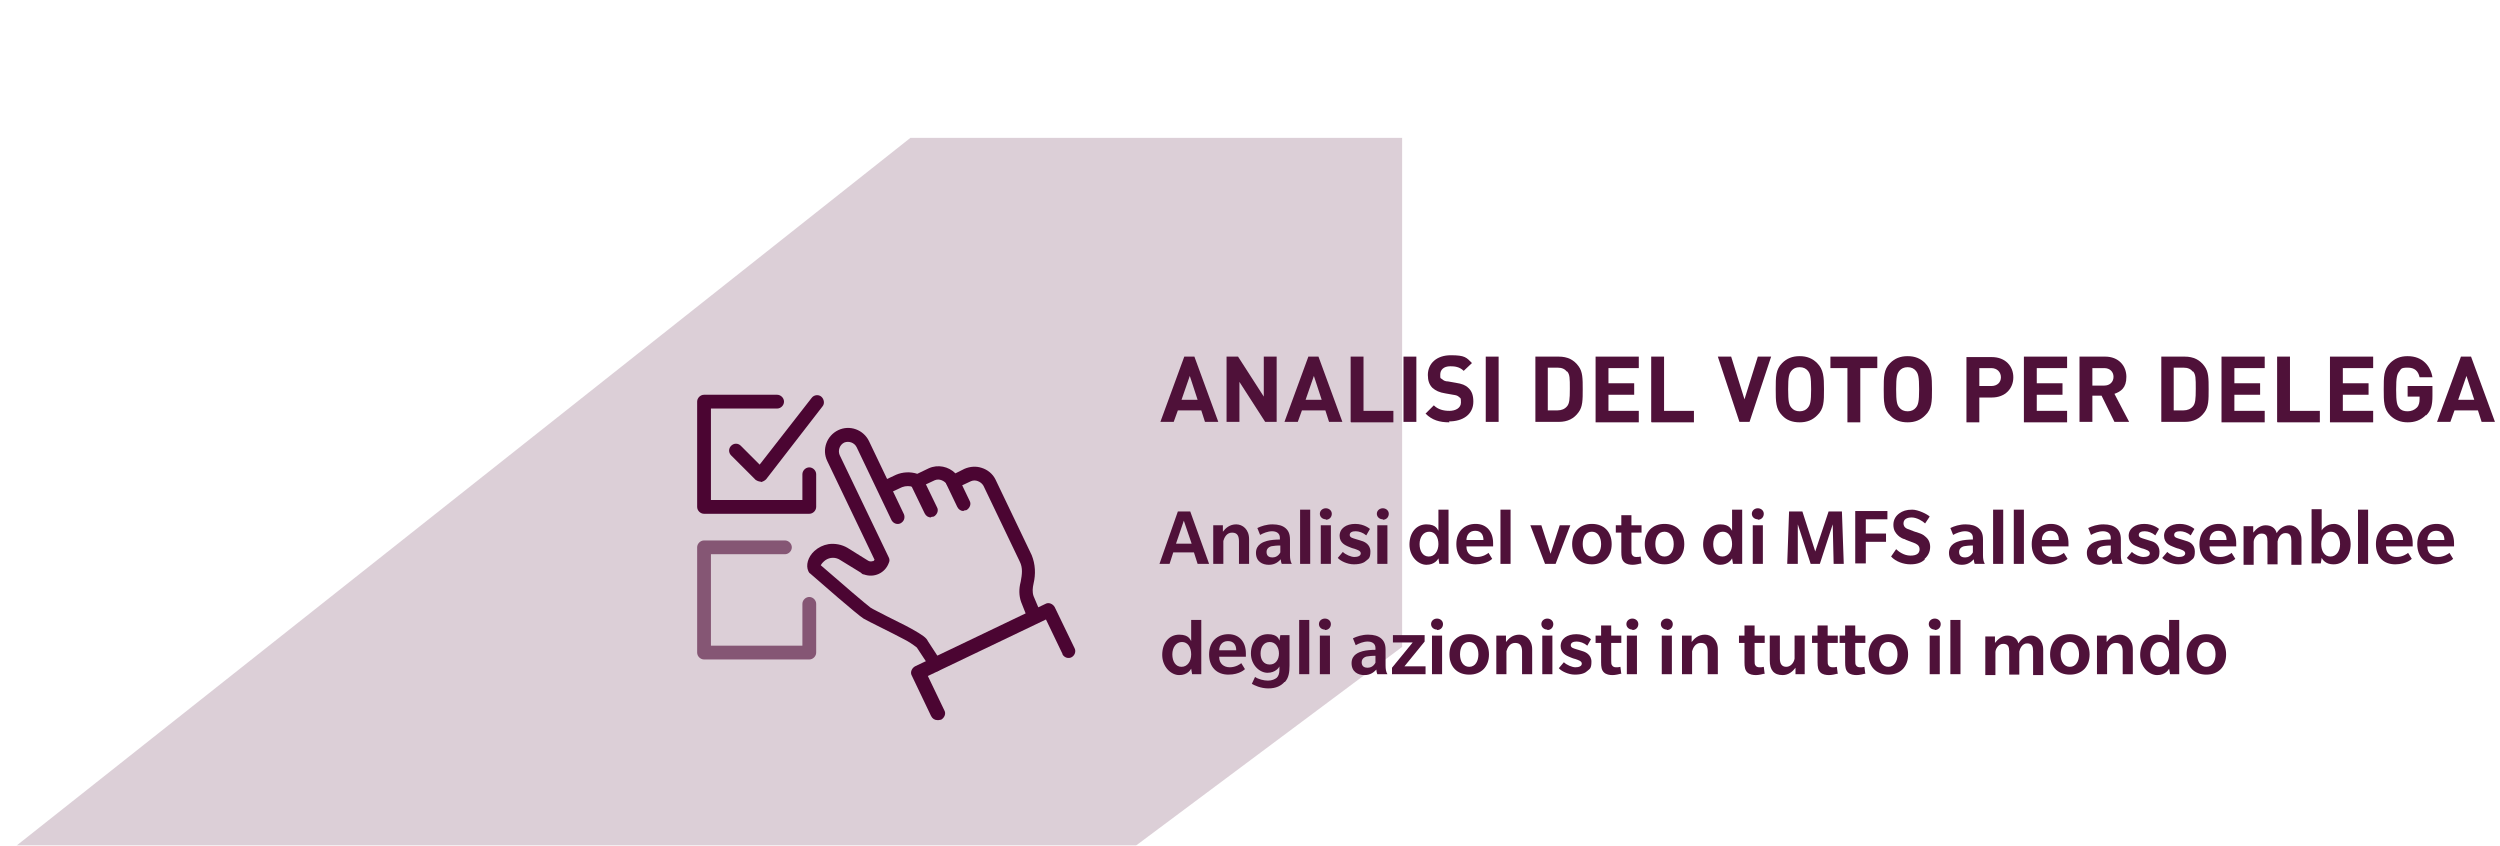 <?xml version="1.0" encoding="UTF-8"?>
<svg xmlns="http://www.w3.org/2000/svg" xmlns:xlink="http://www.w3.org/1999/xlink" version="1.1" viewBox="0 0 544 184">
  <!-- Generator: Adobe Illustrator 29.1.0, SVG Export Plug-In . SVG Version: 2.1.0 Build 142)  -->
  <defs>
    <style>
      .st0 {
        fill: none;
      }

      .st1, .st2 {
        fill: #4b0532;
      }

      .st3 {
        mix-blend-mode: multiply;
      }

      .st3, .st4, .st2 {
        isolation: isolate;
      }

      .st2 {
        opacity: .6;
      }

      .st5 {
        clip-path: url(#clippath-1);
      }

      .st6 {
        clip-path: url(#clippath-3);
      }

      .st7 {
        clip-path: url(#clippath-2);
      }

      .st8 {
        fill: #fff;
      }

      .st9 {
        opacity: .2;
      }

      .st10 {
        fill: #4f1139;
      }

      .st11 {
        clip-path: url(#clippath);
      }
    </style>
    <clipPath id="clippath">
      <rect class="st0" width="544" height="184"/>
    </clipPath>
    <clipPath id="clippath-1">
      <rect class="st0" x="-32.4" y="30" width="337.5" height="182.5"/>
    </clipPath>
    <clipPath id="clippath-2">
      <rect class="st0" x="-39.2" y="23.9" width="351.2" height="189.3"/>
    </clipPath>
    <clipPath id="clippath-3">
      <rect class="st0" x="151.4" y="85.6" width="82.7" height="71.4"/>
    </clipPath>
  </defs>
  <g class="st4">
    <g id="Layer_1">
      <g class="st11">
        <g id="Proxy_IT">
          <rect class="st8" width="544" height="184"/>
          <g id="Group_245" class="st9">
            <g class="st5">
              <g id="Group_193">
                <g id="Group_192" class="st3">
                  <g id="Group_191">
                    <g class="st7">
                      <g id="Group_190">
                        <g id="Group_189">
                          <path id="Path_6141" class="st10" d="M-32.4,212.5L198.1,30h107.1v110.7c0,0-82,61.2-82,61.2l-255.5,10.6Z"/>
                        </g>
                      </g>
                    </g>
                  </g>
                </g>
              </g>
            </g>
          </g>
          <g id="Group_246">
            <g id="Group">
              <g id="ANALISI_DEL_VOTO_PER_DELEGA" class="st4">
                <g class="st4">
                  <path class="st10" d="M262.2,91.8l-.8-2.5h-5.1l-.9,2.5h-2.9l5.2-14.2h2.2l5.2,14.2h-2.9ZM258.9,81.8l-1.8,5.2h3.5l-1.7-5.2Z"/>
                  <path class="st10" d="M275.3,91.8l-5.6-8.7v8.7h-2.8v-14.2h2.5l5.6,8.7v-8.7h2.8v14.2h-2.5Z"/>
                  <path class="st10" d="M289.2,91.8l-.8-2.5h-5.1l-.9,2.5h-2.9l5.2-14.2h2.2l5.2,14.2h-2.9ZM285.9,81.8l-1.8,5.2h3.5l-1.7-5.2Z"/>
                  <path class="st10" d="M293.9,91.8v-14.2h2.8v11.8h6.5v2.5h-9.2Z"/>
                  <path class="st10" d="M305.4,91.8v-14.2h2.8v14.2h-2.8Z"/>
                  <path class="st10" d="M315.4,91.9c-2.2,0-3.8-.5-5.2-1.9l1.8-1.8c.9.9,2.1,1.2,3.4,1.2s2.5-.6,2.5-1.8-.1-.9-.4-1.2c-.3-.3-.6-.4-1.3-.5l-1.7-.3c-1.3-.2-2.1-.6-2.8-1.2-.7-.7-1-1.6-1-2.8,0-2.5,1.9-4.3,5-4.3s3.4.5,4.6,1.7l-1.8,1.7c-.9-.9-2-1-2.9-1-1.5,0-2.2.8-2.2,1.8s0,.7.4,1c.3.3.7.5,1.3.5l1.7.3c1.3.2,2.1.5,2.7,1.1.8.7,1.1,1.7,1.1,3,0,2.8-2.3,4.3-5.3,4.3Z"/>
                  <path class="st10" d="M323.3,91.8v-14.2h2.8v14.2h-2.8Z"/>
                  <path class="st10" d="M343.5,89.7c-1,1.4-2.4,2.1-4.3,2.1h-5.1v-14.2h5.1c1.9,0,3.3.7,4.3,2.1.9,1.2.9,2.7.9,5s0,3.8-.9,5ZM341,80.9c-.5-.6-1.1-.9-2.1-.9h-2.1v9.3h2.1c.9,0,1.6-.3,2.1-.9.5-.6.6-1.5.6-3.8s0-3.1-.6-3.8Z"/>
                  <path class="st10" d="M347.2,91.8v-14.2h9.4v2.5h-6.6v3.3h5.6v2.5h-5.6v3.5h6.6v2.5h-9.4Z"/>
                  <path class="st10" d="M359.3,91.8v-14.2h2.8v11.8h6.5v2.5h-9.2Z"/>
                  <path class="st10" d="M380.6,91.8h-2.1l-4.7-14.2h2.9l2.9,9.3,2.9-9.3h2.9l-4.7,14.2Z"/>
                  <path class="st10" d="M395.4,90.4c-1,1-2.2,1.5-3.8,1.5s-2.9-.5-3.8-1.5c-1.4-1.4-1.4-3-1.4-5.7s0-4.3,1.4-5.7c1-1,2.2-1.5,3.8-1.5s2.8.5,3.8,1.5c1.4,1.4,1.5,3,1.5,5.7s0,4.3-1.5,5.7ZM393.4,80.7c-.4-.5-1-.8-1.8-.8s-1.4.3-1.8.8c-.5.6-.7,1.3-.7,4s.2,3.4.7,4c.4.5,1,.8,1.8.8s1.4-.3,1.8-.8c.5-.6.7-1.3.7-4s-.2-3.4-.7-4Z"/>
                  <path class="st10" d="M404.8,80.1v11.8h-2.8v-11.8h-3.7v-2.5h10.2v2.5h-3.7Z"/>
                  <path class="st10" d="M418.9,90.4c-1,1-2.2,1.5-3.8,1.5s-2.9-.5-3.8-1.5c-1.4-1.4-1.4-3-1.4-5.7s0-4.3,1.4-5.7c1-1,2.2-1.5,3.8-1.5s2.8.5,3.8,1.5c1.4,1.4,1.5,3,1.5,5.7s0,4.3-1.5,5.7ZM416.9,80.7c-.4-.5-1-.8-1.8-.8s-1.4.3-1.8.8c-.5.6-.7,1.3-.7,4s.2,3.4.7,4c.4.5,1,.8,1.8.8s1.4-.3,1.8-.8c.5-.6.7-1.3.7-4s-.2-3.4-.7-4Z"/>
                  <path class="st10" d="M433.4,86.5h-2.7v5.4h-2.8v-14.2h5.5c3,0,4.7,2,4.7,4.4s-1.7,4.4-4.7,4.4ZM433.3,80.1h-2.6v3.9h2.6c1.3,0,2.1-.8,2.1-1.9s-.8-2-2.1-2Z"/>
                  <path class="st10" d="M440.4,91.8v-14.2h9.4v2.5h-6.6v3.3h5.6v2.5h-5.6v3.5h6.6v2.5h-9.4Z"/>
                  <path class="st10" d="M460.1,91.8l-2.8-5.7h-2v5.7h-2.8v-14.2h5.6c2.9,0,4.6,2,4.6,4.4s-1.2,3.2-2.6,3.7l3.2,6.1h-3.2ZM457.9,80.1h-2.6v3.8h2.6c1.2,0,2-.8,2-1.9s-.8-1.9-2-1.9Z"/>
                  <path class="st10" d="M479.7,89.7c-1,1.4-2.4,2.1-4.3,2.1h-5.1v-14.2h5.1c1.9,0,3.3.7,4.3,2.1.9,1.2.9,2.7.9,5s0,3.8-.9,5ZM477.2,80.9c-.5-.6-1.1-.9-2.1-.9h-2.1v9.3h2.1c.9,0,1.6-.3,2.1-.9.5-.6.6-1.5.6-3.8s0-3.1-.6-3.8Z"/>
                  <path class="st10" d="M483.4,91.8v-14.2h9.4v2.5h-6.6v3.3h5.6v2.5h-5.6v3.5h6.6v2.5h-9.4Z"/>
                  <path class="st10" d="M495.5,91.8v-14.2h2.8v11.8h6.5v2.5h-9.2Z"/>
                  <path class="st10" d="M507,91.8v-14.2h9.4v2.5h-6.6v3.3h5.6v2.5h-5.6v3.5h6.6v2.5h-9.4Z"/>
                  <path class="st10" d="M527.9,90.3c-1.2,1.2-2.5,1.6-4,1.6s-2.8-.5-3.8-1.5c-1.4-1.4-1.4-3-1.4-5.7s0-4.3,1.4-5.7c1-1,2.2-1.5,3.8-1.5,3.3,0,5,2.2,5.4,4.6h-2.8c-.3-1.4-1.1-2.1-2.6-2.1s-1.4.3-1.8.8c-.5.6-.7,1.3-.7,4s.2,3.4.7,4c.4.5,1,.7,1.8.7s1.5-.3,2-.8c.5-.5.6-1.2.6-1.9v-.5h-2.6v-2.3h5.4v2.1c0,2.1-.3,3.3-1.4,4.3Z"/>
                  <path class="st10" d="M540,91.8l-.8-2.5h-5.1l-.9,2.5h-2.9l5.2-14.2h2.2l5.2,14.2h-2.9ZM536.7,81.8l-1.8,5.2h3.5l-1.7-5.2Z"/>
                </g>
              </g>
              <g id="Analisi_del_voto_di_MFS_alle_assemblee_degli_azionisti_in_tutto_il_mondo" class="st4">
                <g class="st4">
                  <path class="st10" d="M260.6,122.7l-.8-2.5h-4.5l-.8,2.5h-2.2l4-11.4h2.7l4.1,11.4h-2.4ZM257.6,113.3l-1.7,5h3.4l-1.7-5Z"/>
                  <path class="st10" d="M269.6,122.7v-4.9c0-1.1-.3-1.9-1.5-1.9s-1.7,1.1-1.9,1.8v5h-2.2v-8.4h2.1v1.4c.6-.8,1.5-1.6,2.9-1.6s2.8,1.1,2.8,3.2v5.4h-2.2Z"/>
                  <path class="st10" d="M278.9,122.7s-.2-.5-.2-1c-.5.5-1.2,1.2-2.6,1.2s-2.8-.7-2.8-2.6,1.7-2.4,2.4-2.6c.7-.2,1.9-.3,2.8-.3v-.4c0-1-.8-1.4-1.7-1.4s-1.9.4-2.6.8l-.6-1.5c.8-.4,2-.8,3.3-.8s2.2.3,2.8.8c.6.5,1,1.2,1,2.5v3.4c0,.8.1,1.4.4,1.9h-2.3ZM278.7,118.7c-.2,0-1,0-1.6.1-.5,0-1.5.3-1.5,1.3s.7,1.2,1.3,1.2,1.3-.3,1.7-1.1v-1.5Z"/>
                  <path class="st10" d="M282.9,122.7v-11.8h2.2v11.8h-2.2Z"/>
                  <path class="st10" d="M288.5,113c-.7,0-1.3-.5-1.3-1.2s.6-1.2,1.3-1.2,1.3.5,1.3,1.2-.5,1.3-1.3,1.3ZM287.4,122.7v-8.4h2.2v8.4h-2.2Z"/>
                  <path class="st10" d="M297.3,122c-.4.4-1.2.8-2.7.8s-3-.8-3.5-1.4l1.1-1.3c.6.6,1.8,1.1,2.5,1.1s1.4-.2,1.4-.8-.9-.8-1.4-1c-.5-.1-.9-.3-1.4-.5-.4-.2-1.8-.7-1.8-2.3s1.4-2.6,3.4-2.6,3.2,1.1,3.2,1.1l-.8,1.4c-.7-.6-1.6-.9-2.3-.9s-1.3.2-1.3.8.7.7,1.3.9,1.4.4,1.6.5,1.6.6,1.6,2.2-.5,1.6-.9,2Z"/>
                  <path class="st10" d="M300.9,113c-.7,0-1.3-.5-1.3-1.2s.6-1.2,1.3-1.2,1.3.5,1.3,1.2-.5,1.3-1.3,1.3ZM299.7,122.7v-8.4h2.2v8.4h-2.2Z"/>
                  <path class="st10" d="M313.2,122.7l-.2-1.2c-.1.2-.8,1.4-2.6,1.4s-3.7-1.8-3.7-4.4,1.5-4.4,3.7-4.4,2.4,1.2,2.6,1.4v-4.6h2.2v11.8h-2ZM311,115.7c-1.3,0-2.1,1.2-2.1,2.7s.7,2.7,2,2.7,2.1-1.2,2.1-2.7-.7-2.7-2-2.7Z"/>
                  <path class="st10" d="M319.1,119c0,1.4,1,2.2,2.3,2.2s2.3-.7,2.5-.9l.8,1.3s-1.1,1.2-3.6,1.2-4.2-1.6-4.2-4.4,1.8-4.4,4.2-4.4,3.8,1.7,3.8,4.2v.7h-5.8ZM321,115.5c-1.3,0-1.9,1-1.9,2h3.7c0-1.1-.5-2-1.8-2Z"/>
                  <path class="st10" d="M326.5,122.7v-11.8h2.2v11.8h-2.2Z"/>
                  <path class="st10" d="M338.5,122.7h-2.3l-3.2-8.4h2.4l2,6.2,2-6.2h2.3l-3.2,8.4Z"/>
                  <path class="st10" d="M346.4,122.8c-2.6,0-4.3-1.7-4.3-4.4s1.7-4.4,4.3-4.4,4.3,1.7,4.3,4.4-1.7,4.4-4.3,4.4ZM346.4,115.7c-1.4,0-2,1.2-2,2.7s.7,2.7,2,2.7,2-1.2,2-2.7-.7-2.7-2-2.7Z"/>
                  <path class="st10" d="M357.1,122.6c-.4.1-1.2.3-1.8.3s-1.4-.1-1.9-.6c-.5-.5-.6-1.2-.6-2.2v-4.2h-1.2v-1.6h1.2v-2.2h2.2v2.2h2.2v1.6h-2.2v3.8c0,.5,0,.9.2,1.1.1.2.4.4.8.4s.7,0,1-.1l.2,1.6Z"/>
                  <path class="st10" d="M362.2,122.8c-2.6,0-4.3-1.7-4.3-4.4s1.7-4.4,4.3-4.4,4.3,1.7,4.3,4.4-1.7,4.4-4.3,4.4ZM362.2,115.7c-1.4,0-2,1.2-2,2.7s.7,2.7,2,2.7,2-1.2,2-2.7-.7-2.7-2-2.7Z"/>
                  <path class="st10" d="M377.1,122.7l-.2-1.2c-.1.2-.8,1.4-2.6,1.4s-3.7-1.8-3.7-4.4,1.5-4.4,3.7-4.4,2.4,1.2,2.6,1.4v-4.6h2.2v11.8h-2ZM374.9,115.7c-1.3,0-2.1,1.2-2.1,2.7s.7,2.7,2,2.7,2.1-1.2,2.1-2.7-.7-2.7-2-2.7Z"/>
                  <path class="st10" d="M382.5,113c-.7,0-1.3-.5-1.3-1.2s.6-1.2,1.3-1.2,1.3.5,1.3,1.2-.5,1.3-1.3,1.3ZM381.4,122.7v-8.4h2.2v8.4h-2.2Z"/>
                  <path class="st10" d="M399,122.7l-.2-8.6-2.8,8.6h-2l-2.8-8.6v8.6h-2.3l.4-11.4h2.9l2.8,8.7,2.9-8.7h2.9l.4,11.4h-2.3Z"/>
                  <path class="st10" d="M406,113v3.1h4.4v1.8h-4.4v4.7h-2.3v-11.4h7v1.8h-4.8Z"/>
                  <path class="st10" d="M418.8,121.8c-.7.6-1.6,1-3.1,1s-3.2-.6-4.2-1.7l1.1-1.6c.5.5,1.7,1.4,3.1,1.4s2-.5,2-1.4-.8-1.2-1.3-1.4c-.5-.2-1.7-.6-2-.8-.2,0-.9-.3-1.4-.8-.5-.5-1-1.1-1-2.3s.6-2,1.3-2.5c.7-.5,1.5-.8,2.8-.8s3.3,1,3.8,1.5l-1,1.5c-.5-.5-1.8-1.3-2.9-1.3s-1.8.4-1.8,1.3.8,1.2,1.2,1.3c.4.2,1.8.7,2.2.8.3.1.9.3,1.4.8.5.4,1,1.1,1,2.2s-.5,2-1.2,2.6Z"/>
                  <path class="st10" d="M429.7,122.7s-.2-.5-.2-1c-.5.5-1.2,1.2-2.6,1.2s-2.8-.7-2.8-2.6,1.7-2.4,2.4-2.6c.7-.2,1.9-.3,2.8-.3v-.4c0-1-.8-1.4-1.7-1.4s-1.9.4-2.6.8l-.6-1.5c.8-.4,2-.8,3.3-.8s2.2.3,2.8.8c.6.5,1,1.2,1,2.5v3.4c0,.8.1,1.4.4,1.9h-2.3ZM429.4,118.7c-.2,0-1,0-1.6.1-.5,0-1.5.3-1.5,1.3s.7,1.2,1.3,1.2,1.3-.3,1.7-1.1v-1.5Z"/>
                  <path class="st10" d="M433.7,122.7v-11.8h2.2v11.8h-2.2Z"/>
                  <path class="st10" d="M438.2,122.7v-11.8h2.2v11.8h-2.2Z"/>
                  <path class="st10" d="M444.3,119c0,1.4,1,2.2,2.3,2.2s2.3-.7,2.5-.9l.8,1.3s-1.1,1.2-3.6,1.2-4.2-1.6-4.2-4.4,1.8-4.4,4.2-4.4,3.8,1.7,3.8,4.2v.7h-5.8ZM446.2,115.5c-1.3,0-1.9,1-1.9,2h3.7c0-1.1-.5-2-1.8-2Z"/>
                  <path class="st10" d="M459.7,122.7s-.2-.5-.2-1c-.5.5-1.2,1.2-2.6,1.2s-2.8-.7-2.8-2.6,1.7-2.4,2.4-2.6c.7-.2,1.9-.3,2.8-.3v-.4c0-1-.8-1.4-1.7-1.4s-1.9.4-2.6.8l-.6-1.5c.8-.4,2-.8,3.3-.8s2.2.3,2.8.8c.6.5,1,1.2,1,2.5v3.4c0,.8.1,1.4.4,1.9h-2.3ZM459.4,118.7c-.2,0-1,0-1.6.1s-1.5.3-1.5,1.3.7,1.2,1.3,1.2,1.3-.3,1.7-1.1v-1.5Z"/>
                  <path class="st10" d="M469,122c-.4.4-1.2.8-2.7.8s-3-.8-3.5-1.4l1.1-1.3c.6.6,1.8,1.1,2.5,1.1s1.4-.2,1.4-.8-.9-.8-1.4-1c-.5-.1-.9-.3-1.4-.5-.5-.2-1.8-.7-1.8-2.3s1.4-2.6,3.4-2.6,3.2,1.1,3.2,1.1l-.8,1.4c-.7-.6-1.6-.9-2.3-.9s-1.3.2-1.3.8.7.7,1.3.9c.6.2,1.3.4,1.6.5.3.1,1.6.6,1.6,2.2s-.5,1.6-.9,2Z"/>
                  <path class="st10" d="M476.7,122c-.4.4-1.2.8-2.7.8s-3-.8-3.5-1.4l1.1-1.3c.6.6,1.8,1.1,2.5,1.1s1.4-.2,1.4-.8-.9-.8-1.4-1c-.5-.1-.9-.3-1.4-.5-.5-.2-1.8-.7-1.8-2.3s1.4-2.6,3.4-2.6,3.2,1.1,3.2,1.1l-.8,1.4c-.7-.6-1.6-.9-2.3-.9s-1.3.2-1.3.8.7.7,1.3.9c.6.2,1.3.4,1.6.5.3.1,1.6.6,1.6,2.2s-.5,1.6-.9,2Z"/>
                  <path class="st10" d="M480.8,119c0,1.4,1,2.2,2.3,2.2s2.3-.7,2.5-.9l.8,1.3s-1.1,1.2-3.6,1.2-4.2-1.6-4.2-4.4,1.8-4.4,4.2-4.4,3.8,1.7,3.8,4.2v.7h-5.8ZM482.7,115.5c-1.3,0-1.9,1-1.9,2h3.7c0-1.1-.5-2-1.8-2Z"/>
                  <path class="st10" d="M498.6,122.7v-5c0-1-.2-1.7-1.3-1.7s-1.6,1.2-1.7,1.8v5h-2.2v-5c0-1-.2-1.7-1.3-1.7s-1.7,1.2-1.7,1.8v5h-2.2v-8.4h2.1v1.4c.7-.9,1.6-1.6,2.7-1.6s2.1.5,2.4,1.7c.6-1,1.6-1.7,2.8-1.7s2.6,1,2.6,3.1v5.5h-2.2Z"/>
                  <path class="st10" d="M507.7,122.8c-1.6,0-2.3-1-2.5-1.4l-.2,1.2h-2v-11.8h2.2v4.6c.1-.2,1-1.4,2.7-1.4s3.6,1.8,3.6,4.4-1.5,4.4-3.7,4.4ZM507.2,115.7c-1.3,0-2.1,1.2-2.1,2.7s.7,2.7,2,2.7,2.1-1.2,2.1-2.7-.7-2.7-2-2.7Z"/>
                  <path class="st10" d="M513.1,122.7v-11.8h2.2v11.8h-2.2Z"/>
                  <path class="st10" d="M519.2,119c0,1.4,1,2.2,2.3,2.2s2.3-.7,2.5-.9l.8,1.3s-1.1,1.2-3.6,1.2-4.2-1.6-4.2-4.4,1.8-4.4,4.2-4.4,3.8,1.7,3.8,4.2v.7h-5.8ZM521.1,115.5c-1.3,0-1.9,1-1.9,2h3.7c0-1.1-.5-2-1.8-2Z"/>
                  <path class="st10" d="M528.2,119c0,1.4,1,2.2,2.3,2.2s2.3-.7,2.5-.9l.8,1.3s-1.1,1.2-3.6,1.2-4.2-1.6-4.2-4.4,1.8-4.4,4.2-4.4,3.8,1.7,3.8,4.2v.7h-5.8ZM530.1,115.5c-1.3,0-1.9,1-1.9,2h3.7c0-1.1-.5-2-1.8-2Z"/>
                </g>
                <g class="st4">
                  <path class="st10" d="M259.4,146.7l-.2-1.2c-.1.2-.8,1.4-2.6,1.4s-3.7-1.8-3.7-4.4,1.5-4.4,3.7-4.4,2.4,1.2,2.6,1.4v-4.6h2.2v11.8h-2ZM257.2,139.7c-1.3,0-2.1,1.2-2.1,2.7s.7,2.7,2,2.7,2.1-1.2,2.1-2.7-.7-2.7-2-2.7Z"/>
                  <path class="st10" d="M265.3,143c0,1.4,1,2.2,2.3,2.2s2.3-.7,2.5-.9l.8,1.3s-1.1,1.2-3.6,1.2-4.2-1.6-4.2-4.4,1.8-4.4,4.2-4.4,3.8,1.7,3.8,4.2v.7h-5.8ZM267.2,139.5c-1.3,0-1.9,1-1.9,2h3.7c0-1.1-.5-2-1.8-2Z"/>
                  <path class="st10" d="M279.5,148.4c-.7.8-1.8,1.4-3.5,1.4s-3.1-.7-3.6-1l.7-1.5c.7.5,1.9.8,2.8.8s1.5-.3,1.9-.6c.4-.4.6-.9.6-1.8v-.7c-.1.3-.9,1.4-2.6,1.4s-3.6-1.7-3.6-4.2,1.5-4.2,3.7-4.2,2.4,1.2,2.5,1.4l.2-1.2h2v6.6c0,1.6-.2,2.7-1,3.6ZM276.3,139.7c-1.3,0-2,1.1-2,2.5s.7,2.4,2,2.4,2-1.1,2-2.4-.7-2.5-2-2.5Z"/>
                  <path class="st10" d="M282.7,146.7v-11.8h2.2v11.8h-2.2Z"/>
                  <path class="st10" d="M288.3,137c-.7,0-1.3-.5-1.3-1.2s.6-1.2,1.3-1.2,1.3.5,1.3,1.2-.5,1.3-1.3,1.3ZM287.2,146.7v-8.4h2.2v8.4h-2.2Z"/>
                  <path class="st10" d="M299.7,146.7s-.2-.5-.2-1c-.5.5-1.2,1.2-2.6,1.2s-2.8-.7-2.8-2.6,1.7-2.4,2.4-2.6c.7-.2,1.9-.3,2.8-.3v-.4c0-1-.8-1.4-1.7-1.4s-1.9.4-2.6.8l-.6-1.5c.8-.4,2-.8,3.3-.8s2.2.3,2.8.8c.6.5,1,1.2,1,2.5v3.4c0,.8.1,1.4.4,1.9h-2.3ZM299.4,142.7c-.2,0-1,0-1.6.1-.5,0-1.5.3-1.5,1.3s.7,1.2,1.3,1.2,1.3-.3,1.7-1.1v-1.5Z"/>
                  <path class="st10" d="M302.9,146.7v-1.4l4.5-5.5h-4.3v-1.6h6.9v1.4l-4.4,5.4h4.6v1.7h-7.3Z"/>
                  <path class="st10" d="M312.7,137c-.7,0-1.3-.5-1.3-1.2s.6-1.2,1.3-1.2,1.3.5,1.3,1.2-.5,1.3-1.3,1.3ZM311.6,146.7v-8.4h2.2v8.4h-2.2Z"/>
                  <path class="st10" d="M319.7,146.8c-2.6,0-4.3-1.7-4.3-4.4s1.7-4.4,4.3-4.4,4.3,1.7,4.3,4.4-1.7,4.4-4.3,4.4ZM319.7,139.7c-1.4,0-2,1.2-2,2.7s.7,2.7,2,2.7,2-1.2,2-2.7-.7-2.7-2-2.7Z"/>
                  <path class="st10" d="M331.2,146.7v-4.9c0-1.1-.3-1.9-1.5-1.9s-1.7,1.1-1.9,1.8v5h-2.2v-8.4h2.1v1.4c.6-.8,1.5-1.6,2.9-1.6s2.8,1.1,2.8,3.2v5.4h-2.2Z"/>
                  <path class="st10" d="M336.7,137c-.7,0-1.3-.5-1.3-1.2s.6-1.2,1.3-1.2,1.3.5,1.3,1.2-.5,1.3-1.3,1.3ZM335.6,146.7v-8.4h2.2v8.4h-2.2Z"/>
                  <path class="st10" d="M345.4,146c-.4.4-1.2.8-2.7.8s-3-.8-3.5-1.4l1.1-1.3c.6.6,1.8,1.1,2.5,1.1s1.4-.2,1.4-.8-.9-.8-1.4-1c-.5-.1-.9-.3-1.4-.5-.4-.2-1.8-.7-1.8-2.3s1.4-2.6,3.4-2.6,3.2,1.1,3.2,1.1l-.8,1.4c-.7-.6-1.6-.9-2.3-.9s-1.3.2-1.3.8.7.7,1.3.9,1.4.4,1.6.5,1.6.6,1.6,2.2-.5,1.6-.9,2Z"/>
                  <path class="st10" d="M352.7,146.6c-.4.1-1.2.3-1.8.3s-1.4-.1-1.9-.6c-.5-.5-.6-1.2-.6-2.2v-4.2h-1.2v-1.6h1.2v-2.2h2.2v2.2h2.2v1.6h-2.2v3.8c0,.5,0,.9.2,1.1.1.2.4.4.8.4s.7,0,1-.1l.2,1.6Z"/>
                  <path class="st10" d="M355.2,137c-.7,0-1.3-.5-1.3-1.2s.6-1.2,1.3-1.2,1.3.5,1.3,1.2-.5,1.3-1.3,1.3ZM354,146.7v-8.4h2.2v8.4h-2.2Z"/>
                  <path class="st10" d="M362.7,137c-.7,0-1.3-.5-1.3-1.2s.6-1.2,1.3-1.2,1.3.5,1.3,1.2-.5,1.3-1.3,1.3ZM361.6,146.7v-8.4h2.2v8.4h-2.2Z"/>
                  <path class="st10" d="M371.6,146.7v-4.9c0-1.1-.3-1.9-1.5-1.9s-1.7,1.1-1.9,1.8v5h-2.2v-8.4h2.1v1.4c.6-.8,1.5-1.6,2.9-1.6s2.8,1.1,2.8,3.2v5.4h-2.2Z"/>
                  <path class="st10" d="M383.9,146.6c-.4.1-1.2.3-1.8.3s-1.4-.1-1.9-.6c-.5-.5-.6-1.2-.6-2.2v-4.2h-1.2v-1.6h1.2v-2.2h2.2v2.2h2.2v1.6h-2.2v3.8c0,.5,0,.9.2,1.1.1.2.4.4.8.4s.7,0,1-.1l.2,1.6Z"/>
                  <path class="st10" d="M390.7,146.7v-1.4c-.6.8-1.5,1.6-2.8,1.6-1.9,0-2.8-1.1-2.8-3.2v-5.4h2.2v5c0,1.1.4,1.8,1.4,1.8s1.7-1,1.8-1.8v-5h2.2v8.4h-2.1Z"/>
                  <path class="st10" d="M399.8,146.6c-.4.1-1.2.3-1.8.3s-1.4-.1-1.9-.6c-.5-.5-.6-1.2-.6-2.2v-4.2h-1.2v-1.6h1.2v-2.2h2.2v2.2h2.2v1.6h-2.2v3.8c0,.5,0,.9.2,1.1.1.2.4.4.8.4s.7,0,1-.1l.2,1.6Z"/>
                  <path class="st10" d="M405.8,146.6c-.4.1-1.2.3-1.8.3s-1.4-.1-1.9-.6c-.5-.5-.6-1.2-.6-2.2v-4.2h-1.2v-1.6h1.2v-2.2h2.2v2.2h2.2v1.6h-2.2v3.8c0,.5,0,.9.2,1.1.1.2.4.4.8.4s.7,0,1-.1l.2,1.6Z"/>
                  <path class="st10" d="M410.9,146.8c-2.6,0-4.3-1.7-4.3-4.4s1.7-4.4,4.3-4.4,4.3,1.7,4.3,4.4-1.7,4.4-4.3,4.4ZM410.9,139.7c-1.4,0-2,1.2-2,2.7s.7,2.7,2,2.7,2-1.2,2-2.7-.7-2.7-2-2.7Z"/>
                  <path class="st10" d="M421,137c-.7,0-1.3-.5-1.3-1.2s.6-1.2,1.3-1.2,1.3.5,1.3,1.2-.5,1.3-1.3,1.3ZM419.9,146.7v-8.4h2.2v8.4h-2.2Z"/>
                  <path class="st10" d="M424.4,146.7v-11.8h2.2v11.8h-2.2Z"/>
                  <path class="st10" d="M442.4,146.7v-5c0-1-.2-1.7-1.3-1.7s-1.6,1.2-1.7,1.8v5h-2.2v-5c0-1-.2-1.7-1.3-1.7s-1.7,1.2-1.7,1.8v5h-2.2v-8.4h2.1v1.4c.7-.9,1.6-1.6,2.7-1.6s2.1.5,2.4,1.7c.6-1,1.6-1.7,2.8-1.7s2.6,1,2.6,3.1v5.5h-2.2Z"/>
                  <path class="st10" d="M450.4,146.8c-2.6,0-4.3-1.7-4.3-4.4s1.7-4.4,4.3-4.4,4.3,1.7,4.3,4.4-1.7,4.4-4.3,4.4ZM450.4,139.7c-1.4,0-2,1.2-2,2.7s.7,2.7,2,2.7,2-1.2,2-2.7-.7-2.7-2-2.7Z"/>
                  <path class="st10" d="M461.9,146.7v-4.9c0-1.1-.3-1.9-1.5-1.9s-1.7,1.1-1.9,1.8v5h-2.2v-8.4h2.1v1.4c.6-.8,1.5-1.6,2.9-1.6s2.8,1.1,2.8,3.2v5.4h-2.2Z"/>
                  <path class="st10" d="M472.2,146.7l-.2-1.2c-.1.2-.8,1.4-2.6,1.4s-3.7-1.8-3.7-4.4,1.5-4.4,3.7-4.4,2.4,1.2,2.6,1.4v-4.6h2.2v11.8h-2ZM470,139.7c-1.3,0-2.1,1.2-2.1,2.7s.7,2.7,2,2.7,2.1-1.2,2.1-2.7-.7-2.7-2-2.7Z"/>
                  <path class="st10" d="M480.1,146.8c-2.6,0-4.3-1.7-4.3-4.4s1.7-4.4,4.3-4.4,4.3,1.7,4.3,4.4-1.7,4.4-4.3,4.4ZM480.1,139.7c-1.4,0-2,1.2-2,2.7s.7,2.7,2,2.7,2-1.2,2-2.7-.7-2.7-2-2.7Z"/>
                </g>
              </g>
            </g>
          </g>
          <g id="Group_247">
            <g class="st6">
              <g id="Group_221">
                <path id="Path_6159" class="st1" d="M225.1,135.7c-.6,0-1.2-.4-1.4-.9l-1.5-3.8c-.5-1.4-.5-2.9-.1-4.4.3-1.6.5-3-.2-4.4l-7.9-16.5c-.3-.5-.7-.8-1.2-1-.5-.2-1-.2-1.5,0l-3.2,1.5c-.7.4-1.6,0-2-.7-.3-.5-.7-.8-1.2-1-.5-.2-1-.2-1.5,0l-3.2,1.5c-.5.2-1,.2-1.4,0-.8-.3-1.7-.3-2.5,0l-3.2,1.5c-.8.3-1.6,0-2-.8-.3-.7,0-1.5.7-1.9l3.2-1.5c1.4-.6,3.1-.7,4.6-.2l2.5-1.2c2-.9,4.3-.4,5.8,1.1l2-1c1.2-.5,2.5-.6,3.7-.2,1.3.4,2.4,1.3,3,2.5l7.9,16.5c.8,2,.9,4.1.4,6.2-.2.9-.3,1.8,0,2.7,0,0,0,0,0,0l1.6,3.8c.3.8,0,1.6-.8,2-.2,0-.4.1-.6.1h0Z"/>
                <path id="Path_6160" class="st1" d="M203.7,146c-.5,0-1-.3-1.3-.7l-2.9-4.4h0c-.9-.7-1.8-1.3-2.8-1.8-1.5-.8-3.3-1.7-4.9-2.5-1.8-.9-3.2-1.6-3.9-2-1.3-.8-9.9-8.3-11.6-9.8-.2-.1-.3-.3-.4-.5-.6-1.3-.1-3.1,1.3-4.4.9-.8,1.9-1.3,3.1-1.5,1.4-.2,2.9.1,4.1.8h0s4.5,2.8,4.5,2.8c.3.2.7.2,1,.1.2,0,.3-.1.4-.3l-10.3-21.5c-1.2-2.5-.1-5.5,2.4-6.7,2.5-1.2,5.5-.1,6.7,2.4l7.6,15.9c.3.8,0,1.6-.8,2-.7.3-1.5,0-1.9-.7l-7.6-15.9c-.5-1-1.7-1.4-2.7-1-1,.5-1.4,1.7-1,2.7,0,0,0,0,0,0l10.7,22.3c.2.4.2.8,0,1.2-.8,2.2-3.2,3.3-5.4,2.5-.3,0-.5-.2-.7-.4l-4.4-2.7c-1-.7-2.3-.7-3.3,0-.4.3-.8.7-1,1.1,4.8,4.2,10.1,8.7,10.8,9.2.6.4,2.1,1.1,3.6,1.9,1.7.9,3.7,1.8,5.3,2.7,2.5,1.4,3.3,2,3.6,2.7l2.8,4.3c.5.7.3,1.6-.4,2.1-.2.2-.5.2-.8.2h0Z"/>
                <path id="Line_120" class="st1" d="M202.6,112.6c-.6,0-1.1-.3-1.4-.9l-3.1-6.4c-.4-.7,0-1.6.7-2,.7-.4,1.6,0,2,.7l3.1,6.4c.4.7,0,1.6-.7,2-.2,0-.4.1-.6.1Z"/>
                <path id="Line_121" class="st1" d="M209.7,111.2c-.6,0-1.1-.3-1.4-.9l-2.3-4.8c-.4-.7,0-1.6.7-2,.7-.4,1.6,0,2,.7l2.3,4.8c.4.7,0,1.6-.7,2-.2,0-.4.1-.6.1Z"/>
                <path id="Path_6161" class="st1" d="M176.1,111.8h-22.9c-.8,0-1.5-.7-1.5-1.5h0v-22.9c0-.8.7-1.5,1.5-1.5h15.9c.8,0,1.5.7,1.5,1.5s-.7,1.5-1.5,1.5h-14.4v19.9h19.9v-5.6c0-.8.7-1.5,1.5-1.5.8,0,1.5.7,1.5,1.5h0v7.1c0,.8-.7,1.5-1.5,1.5Z"/>
                <path id="Path_6162" class="st2" d="M176.1,143.5h-22.9c-.8,0-1.5-.7-1.5-1.5h0v-22.9c0-.8.7-1.5,1.5-1.5h17.6c.8,0,1.5.7,1.5,1.5s-.7,1.5-1.5,1.5h-16.1v19.9h19.9v-9.1c0-.8.7-1.5,1.5-1.5s1.5.7,1.5,1.5h0v10.6c0,.8-.7,1.5-1.5,1.5Z"/>
                <path id="Path_6163" class="st1" d="M165.5,104.8c-.4,0-.8-.2-1.1-.4l-5.3-5.3c-.6-.6-.6-1.5,0-2.1.6-.6,1.5-.6,2.1,0l4.1,4.1,11.3-14.5c.5-.7,1.5-.8,2.1-.3s.8,1.5.3,2.1l-12.3,15.9c-.3.3-.7.5-1.1.6h0Z"/>
                <path id="Path_6164" class="st1" d="M204,156.7c-.6,0-1.1-.3-1.4-.9l-4.2-8.8c-.4-.7,0-1.6.7-2l28.4-13.6c.7-.4,1.6,0,2,.7l4.3,8.9c.4.7.1,1.6-.6,2s-1.6.1-2-.6c0,0,0,0,0-.1l-3.6-7.5-25.7,12.3,3.6,7.5c.4.7,0,1.6-.7,2-.2,0-.4.1-.6.1h0Z"/>
              </g>
            </g>
          </g>
        </g>
      </g>
    </g>
  </g>
</svg>